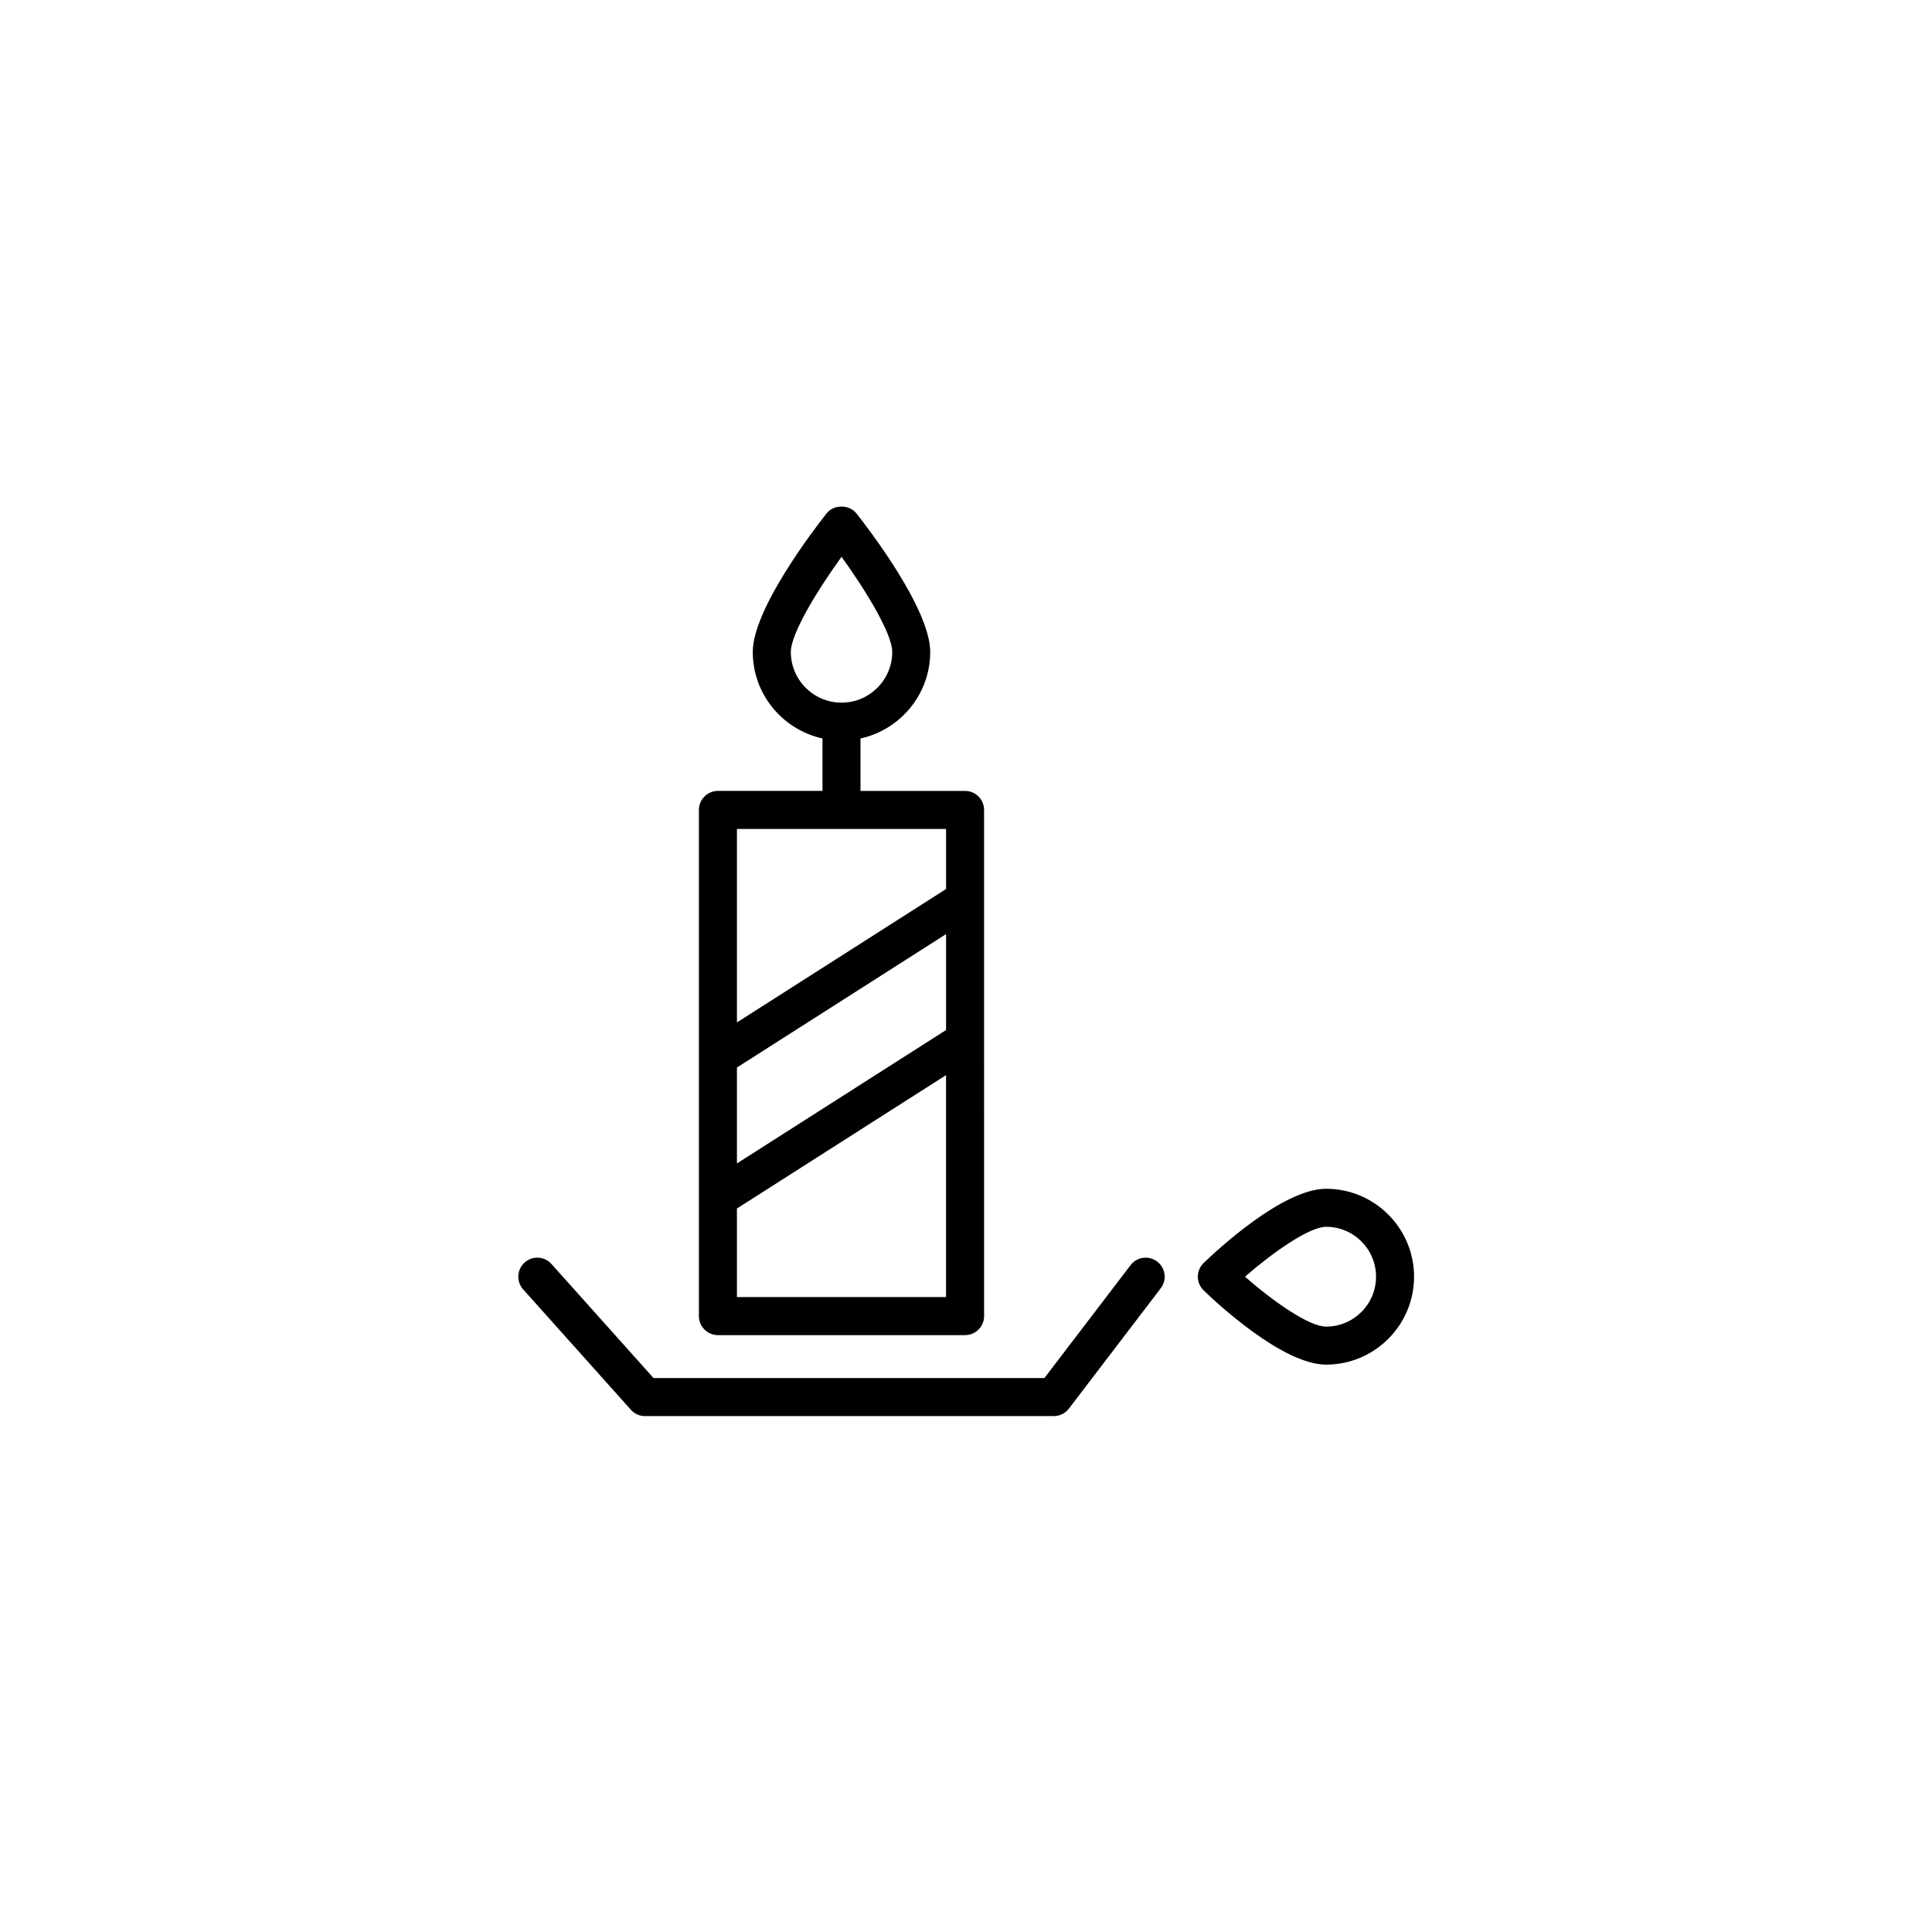 <?xml version="1.0" encoding="UTF-8"?>
<!-- Uploaded to: ICON Repo, www.iconrepo.com, Generator: ICON Repo Mixer Tools -->
<svg fill="#000000" width="800px" height="800px" version="1.1" viewBox="144 144 512 512" xmlns="http://www.w3.org/2000/svg">
 <g>
  <path d="m334.26 497.82h65.496c2.781 0 5.039-2.258 5.039-5.039l-0.004-134.14c0-2.781-2.258-5.039-5.039-5.039h-27.711v-13.895c10.543-2.316 18.477-11.707 18.477-22.938 0-11.375-16.293-32.578-19.559-36.711-1.91-2.414-5.996-2.418-7.906 0-3.266 4.133-19.559 25.332-19.559 36.707 0 11.23 7.926 20.621 18.477 22.938v13.895h-27.711c-2.781 0-5.039 2.258-5.039 5.039v134.14c0 2.789 2.258 5.043 5.039 5.043zm19.316-181.05c0-4.812 6.949-16.234 13.438-25.215 6.488 8.984 13.438 20.41 13.438 25.215 0 7.41-6.027 13.438-13.438 13.438-7.414 0-13.438-6.027-13.438-13.438zm41.141 100.2-55.418 35.348v-25.418l55.418-35.348zm-55.422 70.77v-23.473l55.418-35.348v58.82zm55.422-124.06v15.922l-55.418 35.348-0.004-51.27z"/>
  <path d="m282.64 485.7 28.551 31.906c0.953 1.066 2.316 1.676 3.754 1.676h108.32c1.57 0 3.055-0.734 4.004-1.984l24.348-31.906c1.688-2.211 1.266-5.371-0.945-7.059-2.215-1.688-5.375-1.27-7.059 0.945l-22.836 29.922-103.58 0.004-27.051-30.23c-1.855-2.07-5.039-2.254-7.113-0.395-2.07 1.863-2.25 5.051-0.395 7.121z"/>
  <path d="m495.44 505.64c12.848 0 23.301-10.453 23.301-23.301 0-12.848-10.453-23.301-23.301-23.301-11.543 0-29.074 16.395-32.469 19.68-0.984 0.945-1.535 2.258-1.535 3.621 0 1.367 0.555 2.672 1.535 3.621 3.394 3.285 20.93 19.68 32.469 19.68zm0-36.527c7.289 0 13.227 5.934 13.227 13.227 0 7.289-5.934 13.227-13.227 13.227-4.625 0-14.246-6.879-21.512-13.227 7.191-6.254 16.941-13.227 21.512-13.227z"/>
 </g>
</svg>
